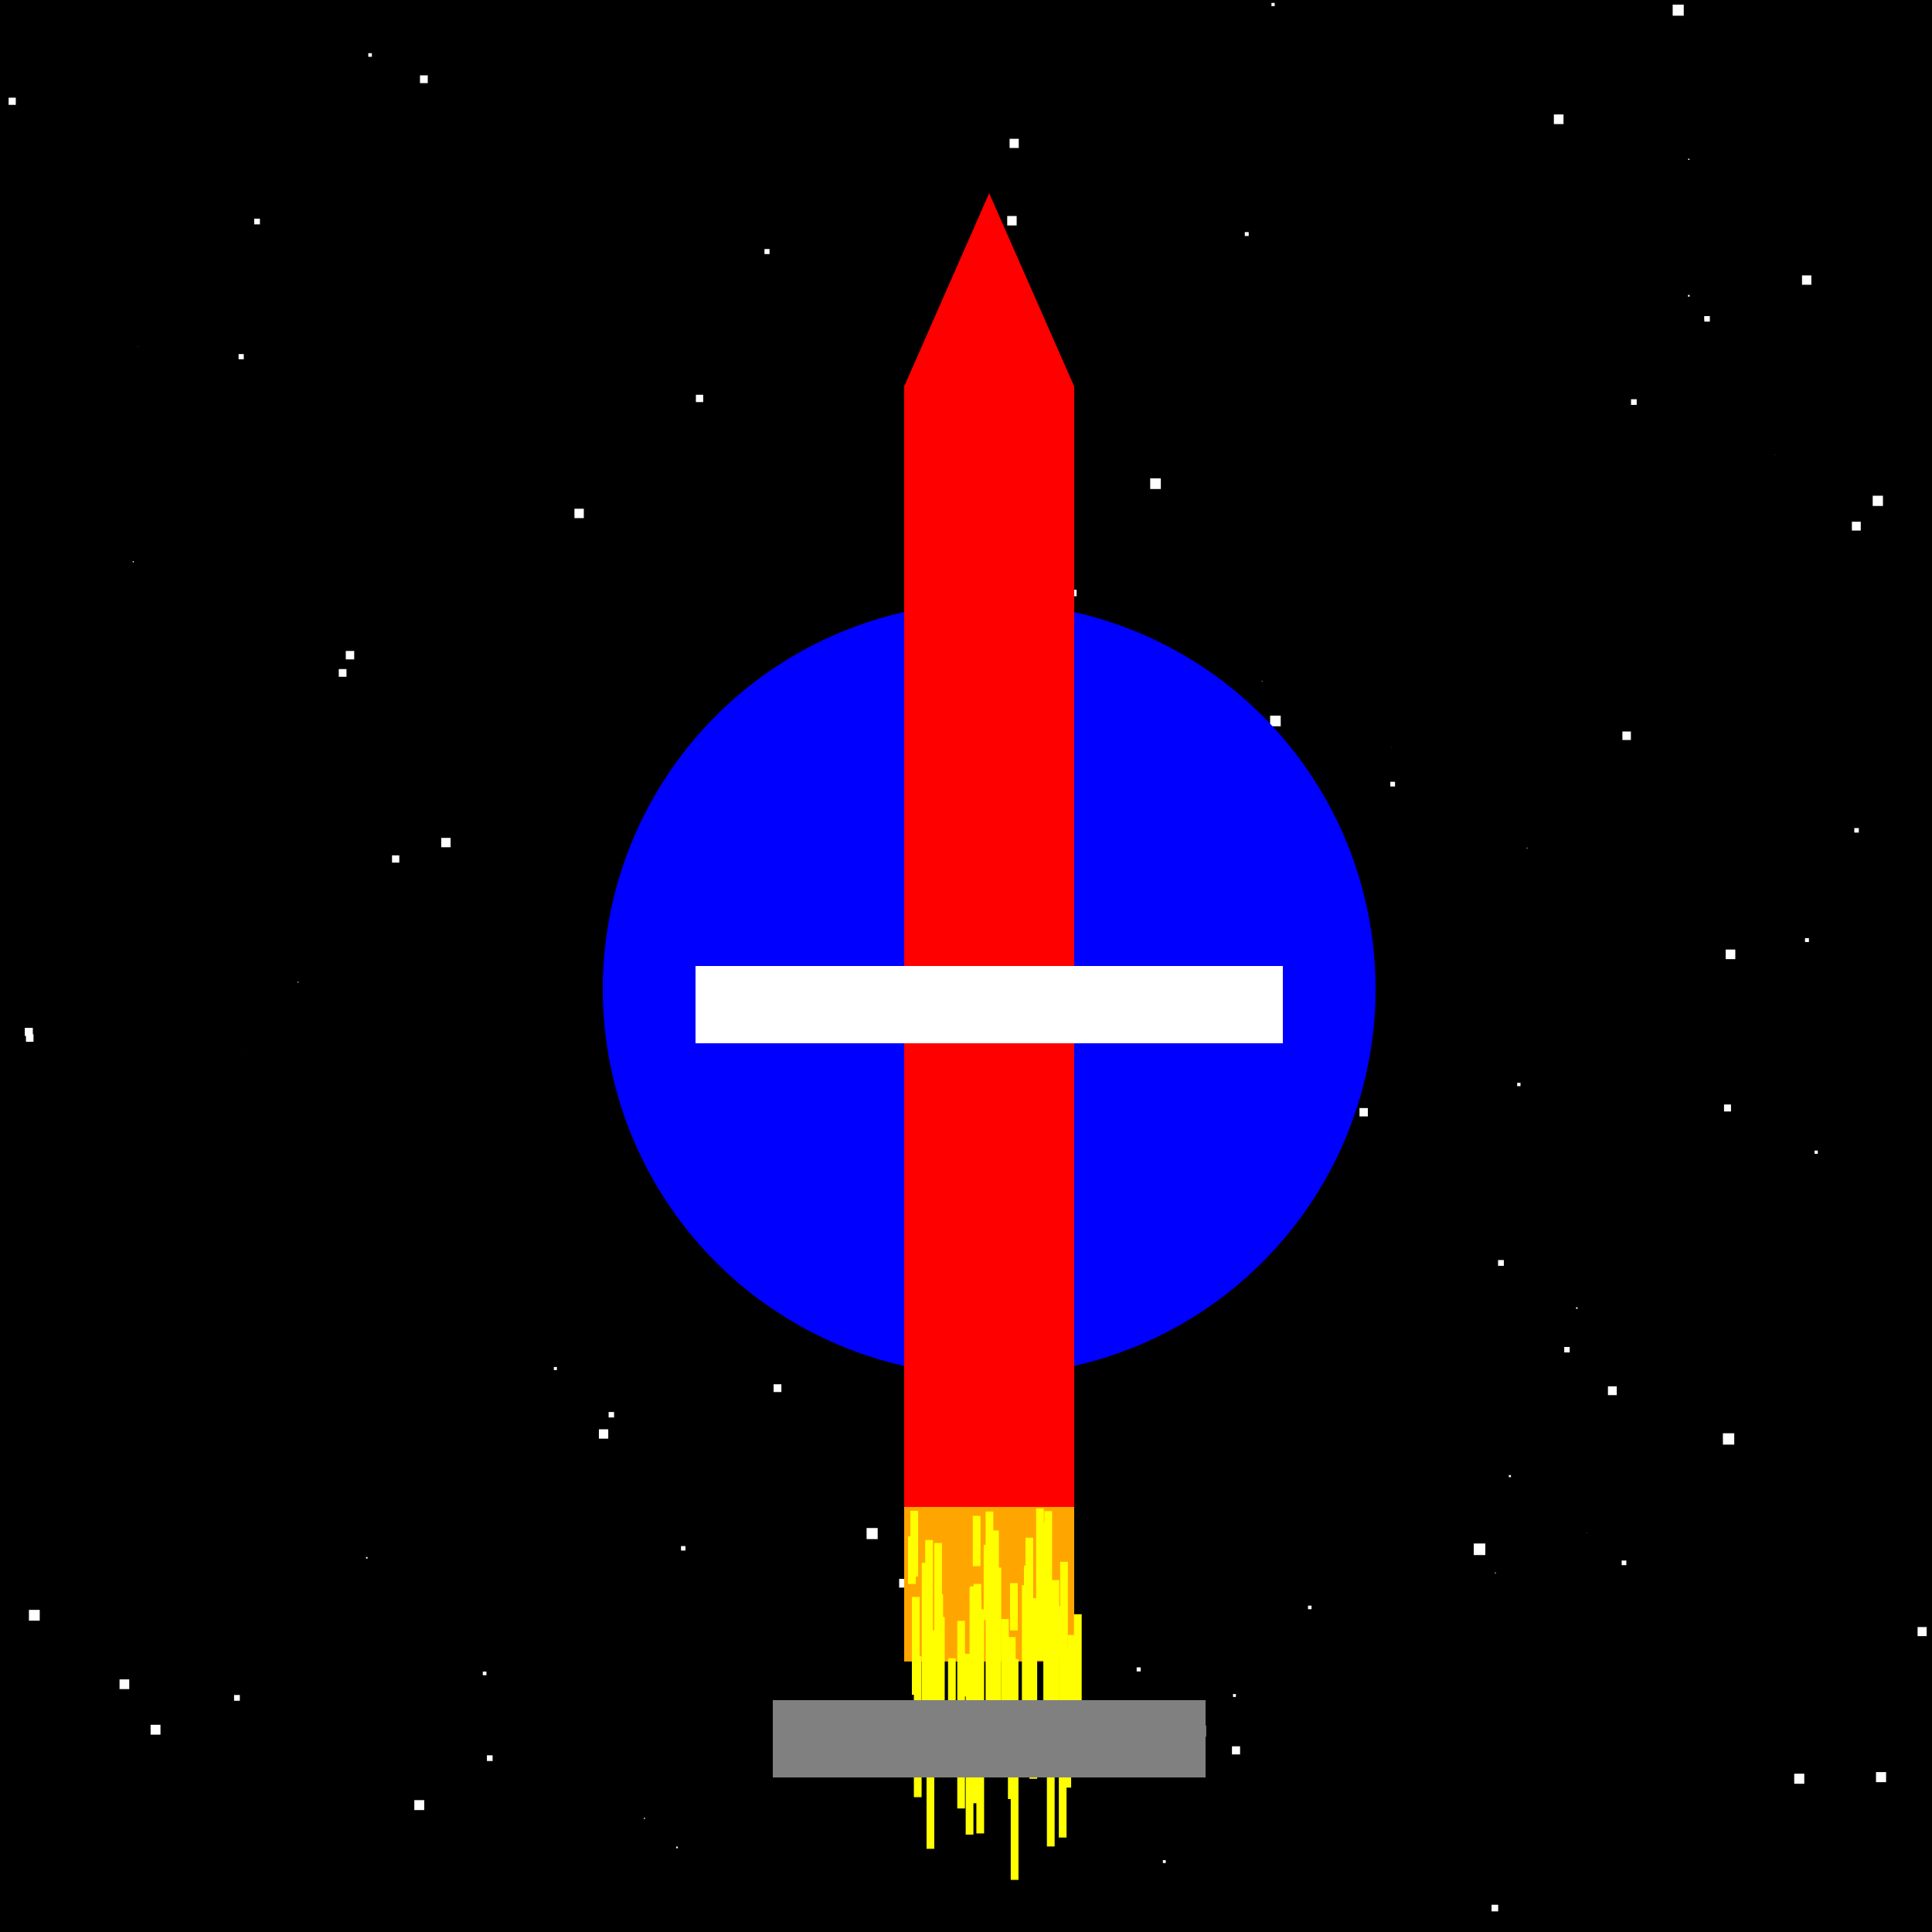<!--

Generated by DrawGPT.
Free, open source, AI generated images in SVG, PNG, and HTML Canvas format.
https://drawgpt.ai

Created: 2023-09-27T04:27:25.502Z
Link: https://drawgpt.ai/prompt/90834/

-->
<svg xmlns="http://www.w3.org/2000/svg" xmlns:xlink="http://www.w3.org/1999/xlink" width="500" height="500"><defs/><g><rect fill="black" stroke="none" x="0" y="0" width="512" height="512"/><rect fill="white" stroke="none" x="419.875" y="189.311" width="2.199" height="2.199"/><rect fill="white" stroke="none" x="360.072" y="193.355" width="0.081" height="0.081"/><rect fill="white" stroke="none" x="157.512" y="365.428" width="1.413" height="1.413"/><rect fill="white" stroke="none" x="445.886" y="370.929" width="2.935" height="2.935"/><rect fill="white" stroke="none" x="2.229" y="25.281" width="1.859" height="1.859"/><rect fill="white" stroke="none" x="63.425" y="271.654" width="0.056" height="0.056"/><rect fill="white" stroke="none" x="328.704" y="185.212" width="2.745" height="2.745"/><rect fill="white" stroke="none" x="60.579" y="438.664" width="1.489" height="1.489"/><rect fill="white" stroke="none" x="446.608" y="245.74" width="2.486" height="2.486"/><rect fill="white" stroke="none" x="261.277" y="35.92" width="2.376" height="2.376"/><rect fill="white" stroke="none" x="101.455" y="221.363" width="1.885" height="1.885"/><rect fill="white" stroke="none" x="65.787" y="56.588" width="1.481" height="1.481"/><rect fill="white" stroke="none" x="197.846" y="64.446" width="1.309" height="1.309"/><rect fill="white" stroke="none" x="108.839" y="503.42" width="1.495" height="1.495"/><rect fill="white" stroke="none" x="436.85" y="76.328" width="0.437" height="0.437"/><rect fill="white" stroke="none" x="143.334" y="353.778" width="0.794" height="0.794"/><rect fill="white" stroke="none" x="297.668" y="123.802" width="2.755" height="2.755"/><rect fill="white" stroke="none" x="504.358" y="347.661" width="0.865" height="0.865"/><rect fill="white" stroke="none" x="467.135" y="242.787" width="1.016" height="1.016"/><rect fill="white" stroke="none" x="404.823" y="348.596" width="1.413" height="1.413"/><rect fill="white" stroke="none" x="407.886" y="338.327" width="0.394" height="0.394"/><rect fill="white" stroke="none" x="250.804" y="330.421" width="1.358" height="1.358"/><rect fill="white" stroke="none" x="469.608" y="297.768" width="0.839" height="0.839"/><rect fill="white" stroke="none" x="163.081" y="261.507" width="1.933" height="1.933"/><rect fill="white" stroke="none" x="246.978" y="379.209" width="2.96" height="2.96"/><rect fill="white" stroke="none" x="395.11" y="219.385" width="0.195" height="0.195"/><rect fill="white" stroke="none" x="484.653" y="128.293" width="2.653" height="2.653"/><rect fill="white" stroke="none" x="351.839" y="286.764" width="2.164" height="2.164"/><rect fill="white" stroke="none" x="243.181" y="414.305" width="0.062" height="0.062"/><rect fill="white" stroke="none" x="502.471" y="132.854" width="1.137" height="1.137"/><rect fill="white" stroke="none" x="506.364" y="123.877" width="0.077" height="0.077"/><rect fill="white" stroke="none" x="126.012" y="454.272" width="1.476" height="1.476"/><rect fill="white" stroke="none" x="30.936" y="434.623" width="2.514" height="2.514"/><rect fill="white" stroke="none" x="466.362" y="71.276" width="2.419" height="2.419"/><rect fill="white" stroke="none" x="318.831" y="451.943" width="2.099" height="2.099"/><rect fill="white" stroke="none" x="479.269" y="135.014" width="2.295" height="2.295"/><rect fill="white" stroke="none" x="148.666" y="131.662" width="2.426" height="2.426"/><rect fill="white" stroke="none" x="419.687" y="403.856" width="1.206" height="1.206"/><rect fill="white" stroke="none" x="479.891" y="214.303" width="1.171" height="1.171"/><rect fill="white" stroke="none" x="166.634" y="470.433" width="0.296" height="0.296"/><rect fill="white" stroke="none" x="271.636" y="245.026" width="2.266" height="2.266"/><rect fill="white" stroke="none" x="87.674" y="173.152" width="1.998" height="1.998"/><rect fill="white" stroke="none" x="319.097" y="438.419" width="0.755" height="0.755"/><rect fill="white" stroke="none" x="441.079" y="81.805" width="1.427" height="1.427"/><rect fill="white" stroke="none" x="4.408" y="507.316" width="1.758" height="1.758"/><rect fill="white" stroke="none" x="464.343" y="459.033" width="2.603" height="2.603"/><rect fill="white" stroke="none" x="381.407" y="399.455" width="2.994" height="2.994"/><rect fill="white" stroke="none" x="34.336" y="145.222" width="0.293" height="0.293"/><rect fill="white" stroke="none" x="326.533" y="176.219" width="0.159" height="0.159"/><rect fill="white" stroke="none" x="338.509" y="415.544" width="0.917" height="0.917"/><rect fill="white" stroke="none" x="386.009" y="492.945" width="1.718" height="1.718"/><rect fill="white" stroke="none" x="436.906" y="41.069" width="0.325" height="0.325"/><rect fill="white" stroke="none" x="410.656" y="396.617" width="0.096" height="0.096"/><rect fill="white" stroke="none" x="386.884" y="406.96" width="0.234" height="0.234"/><rect fill="white" stroke="none" x="392.642" y="280.234" width="0.864" height="0.864"/><rect fill="white" stroke="none" x="329.049" y="0.748" width="0.842" height="0.842"/><rect fill="white" stroke="none" x="403.634" y="34.361" width="0.047" height="0.047"/><rect fill="white" stroke="none" x="390.483" y="381.744" width="0.549" height="0.549"/><rect fill="white" stroke="none" x="247.361" y="197.713" width="2.372" height="2.372"/><rect fill="white" stroke="none" x="260.667" y="55.903" width="2.443" height="2.443"/><rect fill="white" stroke="none" x="232.695" y="408.608" width="2.261" height="2.261"/><rect fill="white" stroke="none" x="422.107" y="103.318" width="1.468" height="1.468"/><rect fill="white" stroke="none" x="322.152" y="60.068" width="1.008" height="1.008"/><rect fill="white" stroke="none" x="446.174" y="285.843" width="1.807" height="1.807"/><rect fill="white" stroke="none" x="309.189" y="446.541" width="2.898" height="2.898"/><rect fill="white" stroke="none" x="459.213" y="117.579" width="0.097" height="0.097"/><rect fill="white" stroke="none" x="89.489" y="168.468" width="2.182" height="2.182"/><rect fill="white" stroke="none" x="276.95" y="152.625" width="1.68" height="1.68"/><rect fill="white" stroke="none" x="180.097" y="102.164" width="1.893" height="1.893"/><rect fill="white" stroke="none" x="175" y="477.897" width="0.43" height="0.43"/><rect fill="white" stroke="none" x="61.744" y="91.633" width="1.344" height="1.344"/><rect fill="white" stroke="none" x="441.093" y="81.889" width="0.822" height="0.822"/><rect fill="white" stroke="none" x="6.411" y="266.013" width="2.086" height="2.086"/><rect fill="white" stroke="none" x="432.888" y="1.199" width="2.865" height="2.865"/><rect fill="white" stroke="none" x="6.716" y="267.663" width="1.954" height="1.954"/><rect fill="white" stroke="none" x="506.976" y="162.818" width="1.993" height="1.993"/><rect fill="white" stroke="none" x="154.99" y="369.897" width="2.428" height="2.428"/><rect fill="white" stroke="none" x="108.691" y="19.501" width="2.014" height="2.014"/><rect fill="white" stroke="none" x="35.723" y="89.652" width="0.092" height="0.092"/><rect fill="white" stroke="none" x="300.284" y="507.821" width="1.442" height="1.442"/><rect fill="white" stroke="none" x="224.273" y="395.451" width="2.869" height="2.869"/><rect fill="white" stroke="none" x="300.949" y="481.405" width="0.751" height="0.751"/><rect fill="white" stroke="none" x="402.139" y="29.619" width="2.495" height="2.495"/><rect fill="white" stroke="none" x="114.198" y="216.849" width="2.416" height="2.416"/><rect fill="white" stroke="none" x="76.994" y="254.068" width="0.238" height="0.238"/><rect fill="white" stroke="none" x="7.488" y="416.633" width="2.796" height="2.796"/><rect fill="white" stroke="none" x="485.512" y="458.618" width="2.607" height="2.607"/><rect fill="white" stroke="none" x="416.135" y="358.781" width="2.277" height="2.277"/><rect fill="white" stroke="none" x="359.81" y="202.322" width="1.224" height="1.224"/><rect fill="white" stroke="none" x="387.697" y="326.1" width="1.495" height="1.495"/><rect fill="white" stroke="none" x="496.269" y="421.078" width="2.35" height="2.35"/><rect fill="white" stroke="none" x="200.212" y="358.246" width="2.01" height="2.01"/><rect fill="white" stroke="none" x="107.226" y="465.872" width="2.571" height="2.571"/><rect fill="white" stroke="none" x="38.974" y="446.369" width="2.557" height="2.557"/><rect fill="white" stroke="none" x="124.946" y="432.601" width="0.949" height="0.949"/><rect fill="white" stroke="none" x="294.169" y="431.515" width="1.049" height="1.049"/><rect fill="white" stroke="none" x="197.843" y="285.124" width="1.547" height="1.547"/><rect fill="white" stroke="none" x="95.313" y="13.766" width="0.929" height="0.929"/><rect fill="white" stroke="none" x="94.723" y="402.958" width="0.399" height="0.399"/><rect fill="white" stroke="none" x="176.243" y="400.124" width="1.152" height="1.152"/><path fill="blue" stroke="none" paint-order="stroke fill markers" d=" M 356 256 A 100 100 0 1 1 356 255.9"/><rect fill="red" stroke="none" x="234" y="100" width="44" height="300"/><path fill="red" stroke="none" paint-order="stroke fill markers" d=" M 234 100 L 256 50 L 278 100"/><rect fill="white" stroke="none" x="180" y="250" width="152" height="20"/><rect fill="orange" stroke="none" x="234" y="390" width="44" height="40"/><rect fill="yellow" stroke="none" x="270.937" y="425.575" width="2" height="52.292"/><rect fill="yellow" stroke="none" x="235.997" y="413.277" width="2" height="25.328"/><rect fill="yellow" stroke="none" x="267.712" y="413.79" width="2" height="10.651"/><rect fill="yellow" stroke="none" x="241.188" y="421.922" width="2" height="22.393"/><rect fill="yellow" stroke="none" x="259.089" y="418.996" width="2" height="25.527"/><rect fill="yellow" stroke="none" x="270.013" y="393.941" width="2" height="54.898"/><rect fill="yellow" stroke="none" x="251.047" y="410.539" width="2" height="56.137"/><rect fill="yellow" stroke="none" x="245.351" y="429.154" width="2" height="20.701"/><rect fill="yellow" stroke="none" x="239.444" y="398.549" width="2" height="41.184"/><rect fill="yellow" stroke="none" x="248.068" y="427.971" width="2" height="11.057"/><rect fill="yellow" stroke="none" x="255.075" y="391.177" width="2" height="55.575"/><rect fill="yellow" stroke="none" x="247.739" y="419.471" width="2" height="48.56"/><rect fill="yellow" stroke="none" x="270.28" y="391.065" width="2" height="36.783"/><rect fill="yellow" stroke="none" x="277.94" y="417.76" width="2" height="40.994"/><rect fill="yellow" stroke="none" x="239.015" y="413.639" width="2" height="21.994"/><rect fill="yellow" stroke="none" x="276.379" y="423.12" width="2" height="19.883"/><rect fill="yellow" stroke="none" x="251.085" y="416.178" width="2" height="10.056"/><rect fill="yellow" stroke="none" x="265.39" y="397.957" width="2" height="16.213"/><rect fill="yellow" stroke="none" x="266.42" y="413.595" width="2" height="46.746"/><rect fill="yellow" stroke="none" x="256.515" y="396.075" width="2" height="45.989"/><rect fill="yellow" stroke="none" x="275.209" y="426.528" width="2" height="36.106"/><rect fill="yellow" stroke="none" x="270.318" y="416.091" width="2" height="41.789"/><rect fill="yellow" stroke="none" x="239.134" y="429.636" width="2" height="30.19"/><rect fill="yellow" stroke="none" x="260.854" y="423.664" width="2" height="41.924"/><rect fill="yellow" stroke="none" x="272.148" y="408.922" width="2" height="46.572"/><rect fill="yellow" stroke="none" x="251.953" y="409.917" width="2" height="35.658"/><rect fill="yellow" stroke="none" x="242.071" y="412.616" width="2" height="36.201"/><rect fill="yellow" stroke="none" x="274.367" y="404.193" width="2" height="53.905"/><rect fill="yellow" stroke="none" x="249.92" y="428.002" width="2" height="46.795"/><rect fill="yellow" stroke="none" x="238.557" y="404.449" width="2" height="40.216"/><rect fill="yellow" stroke="none" x="239.789" y="425.989" width="2" height="52.474"/><rect fill="yellow" stroke="none" x="252.011" y="413.743" width="2" height="27.025"/><rect fill="yellow" stroke="none" x="250.914" y="410.873" width="2" height="18.095"/><rect fill="yellow" stroke="none" x="261.577" y="429.363" width="2" height="57.146"/><rect fill="yellow" stroke="none" x="235.611" y="391.001" width="2" height="17.018"/><rect fill="yellow" stroke="none" x="268.145" y="390.378" width="2" height="39.336"/><rect fill="yellow" stroke="none" x="236.512" y="428.641" width="2" height="36.462"/><rect fill="yellow" stroke="none" x="264.996" y="405.174" width="2" height="41.063"/><rect fill="yellow" stroke="none" x="251.761" y="392.294" width="2" height="13.027"/><rect fill="yellow" stroke="none" x="274.025" y="415.671" width="2" height="59.882"/><rect fill="yellow" stroke="none" x="238.787" y="408.315" width="2" height="13.703"/><rect fill="yellow" stroke="none" x="235.005" y="397.61" width="2" height="12.321"/><rect fill="yellow" stroke="none" x="261.396" y="409.704" width="2" height="12.245"/><rect fill="yellow" stroke="none" x="264.469" y="410.254" width="2" height="43.282"/><rect fill="yellow" stroke="none" x="257.122" y="405.695" width="2" height="53.415"/><rect fill="yellow" stroke="none" x="242.491" y="418.47" width="2" height="38.695"/><rect fill="yellow" stroke="none" x="241.783" y="399.325" width="2" height="36.099"/><rect fill="yellow" stroke="none" x="252.684" y="416.483" width="2" height="58.007"/><rect fill="yellow" stroke="none" x="265.176" y="415.623" width="2" height="36.476"/><rect fill="yellow" stroke="none" x="254.576" y="399.815" width="2" height="19.472"/><rect fill="gray" stroke="none" x="200" y="440" width="112" height="20"/></g></svg>